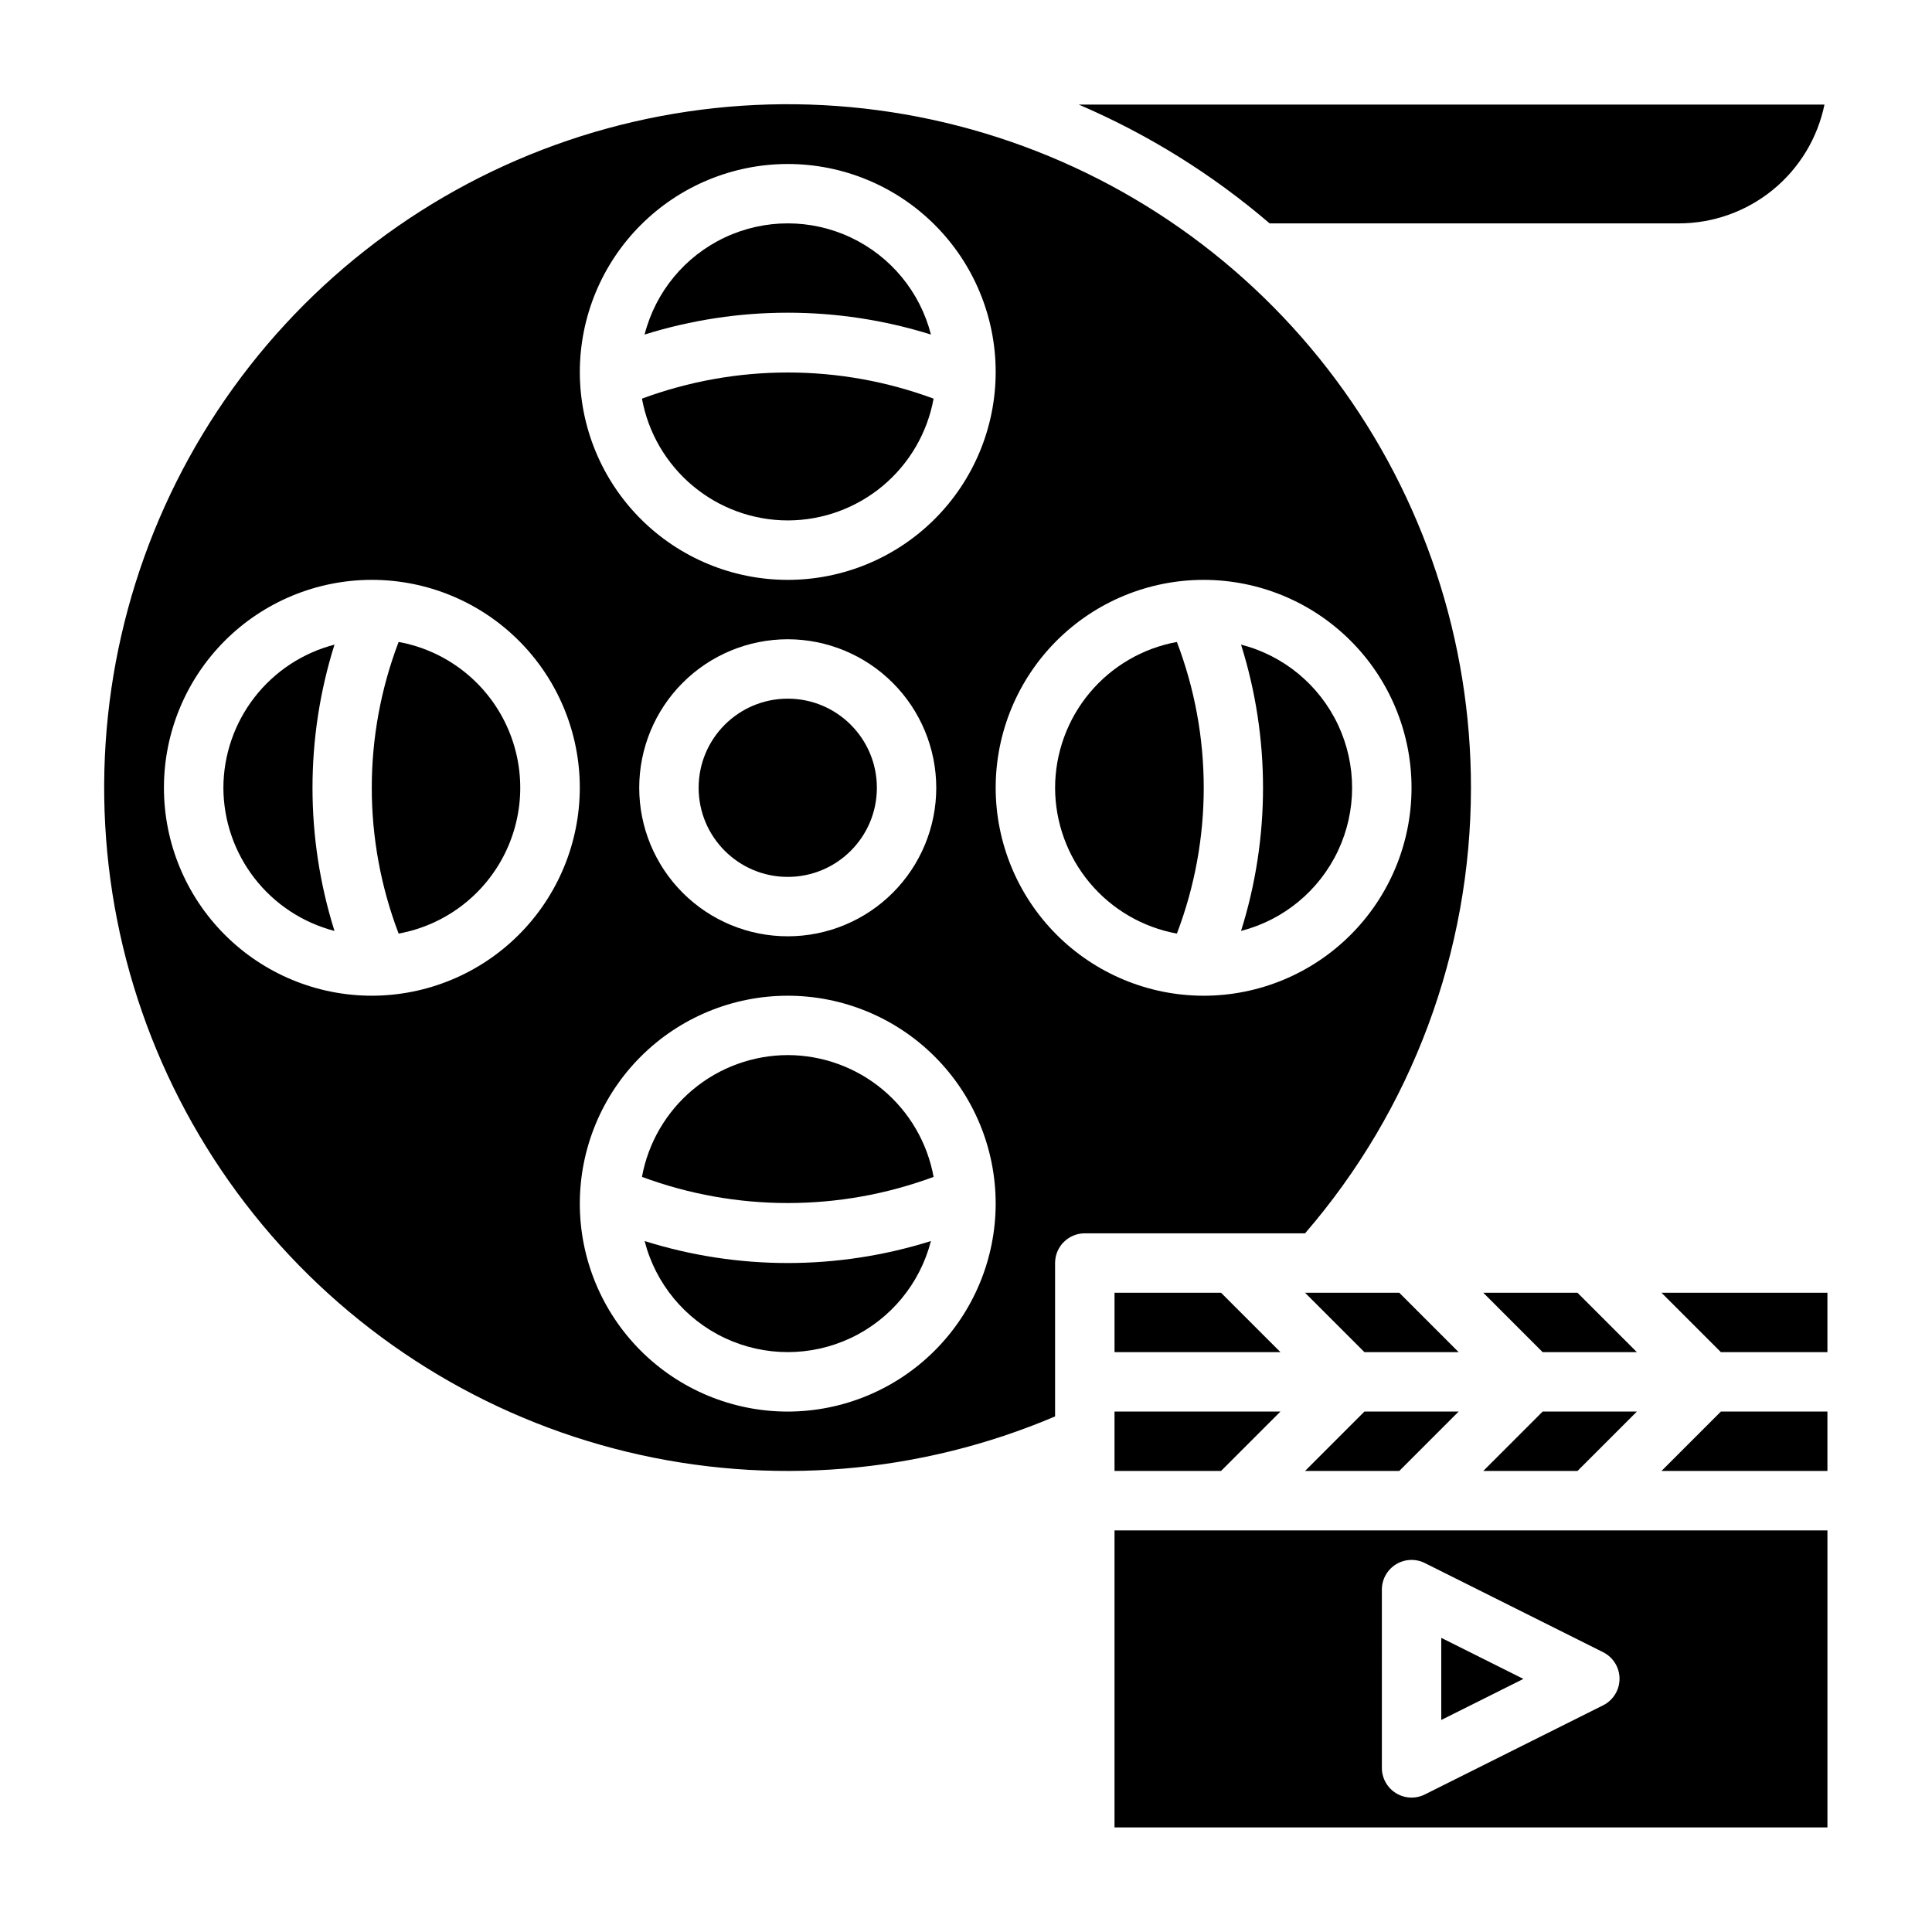 <?xml version="1.0" encoding="UTF-8"?>
<!-- Uploaded to: ICON Repo, www.svgrepo.com, Generator: ICON Repo Mixer Tools -->
<svg fill="#000000" width="800px" height="800px" version="1.1" viewBox="144 144 512 512" xmlns="http://www.w3.org/2000/svg">
 <g>
  <path d="m314.83 472.89c2.898 11.309 10.695 20.73 21.258 25.703s22.793 4.973 33.355 0 18.355-14.395 21.258-25.703c-24.695 7.766-51.18 7.766-75.871 0z"/>
  <path d="m472.89 314.83c7.766 24.691 7.766 51.176 0 75.871 11.309-2.902 20.73-10.695 25.703-21.258s4.973-22.793 0-33.355-14.395-18.359-25.703-21.258z"/>
  <path d="m352.77 423.61c-9.195 0.02-18.098 3.258-25.156 9.152s-11.832 14.078-13.488 23.125c24.934 9.242 52.355 9.242 77.289 0-1.656-9.047-6.426-17.23-13.484-23.125-7.062-5.894-15.961-9.133-25.16-9.152z"/>
  <path d="m249.64 314.12c-9.488 24.891-9.488 52.398 0 77.289 12.156-2.219 22.562-10.027 28.086-21.082 5.527-11.055 5.527-24.066 0-35.121-5.523-11.055-15.93-18.867-28.086-21.086z"/>
  <path d="m423.61 352.77c0.02 9.199 3.258 18.098 9.152 25.16 5.894 7.059 14.078 11.828 23.125 13.484 9.488-24.891 9.488-52.398 0-77.289-9.047 1.656-17.23 6.43-23.125 13.488s-9.133 15.961-9.152 25.156z"/>
  <path d="m390.71 232.66c-2.894-11.32-10.688-20.754-21.258-25.73-10.566-4.981-22.805-4.981-33.375 0-10.566 4.977-18.363 14.41-21.254 25.73 24.703-7.723 51.18-7.723 75.887 0z"/>
  <path d="m203.2 352.77c0.023 8.688 2.93 17.121 8.254 23.984 5.328 6.863 12.777 11.77 21.188 13.953-7.769-24.695-7.769-51.18 0-75.871-8.41 2.18-15.859 7.086-21.188 13.949-5.324 6.863-8.23 15.297-8.254 23.984z"/>
  <path d="m537.08 533.82h24.969l15.746-15.746h-24.973z"/>
  <path d="m352.77 281.92c9.199-0.016 18.098-3.254 25.16-9.148 7.059-5.898 11.828-14.078 13.484-23.125-24.934-9.242-52.355-9.242-77.289 0 1.656 9.047 6.43 17.227 13.488 23.125 7.059 5.894 15.961 9.133 25.156 9.148z"/>
  <path d="m376.38 352.77c0 13.043-10.574 23.617-23.617 23.617s-23.617-10.574-23.617-23.617 10.574-23.617 23.617-23.617 23.617 10.574 23.617 23.617"/>
  <path d="m584.31 486.59 15.746 15.746h28.23v-15.746z"/>
  <path d="m439.36 533.82h28.227l15.746-15.746h-43.973z"/>
  <path d="m467.59 486.59h-28.227v15.746h43.973z"/>
  <path d="m525.95 578.05v21.758l21.762-10.879z"/>
  <path d="m588.93 203.2c9.07-0.012 17.863-3.148 24.887-8.887 7.027-5.734 11.863-13.719 13.688-22.602h-197.64c18.367 7.867 35.43 18.488 50.602 31.488z"/>
  <path d="m584.31 533.82h43.977v-15.746h-28.23z"/>
  <path d="m562.05 486.59h-24.969l15.742 15.746h24.973z"/>
  <path d="m533.82 352.77c0.008-38.93-12.523-76.824-35.746-108.07-23.219-31.246-55.891-54.176-93.168-65.395s-77.176-10.129-113.79 3.109c-36.605 13.242-67.977 37.922-89.453 70.391s-31.922 70.992-29.785 109.86c2.141 38.871 16.746 76.016 41.652 105.93 24.91 29.918 58.797 51.012 96.637 60.156 37.836 9.145 77.617 5.856 113.44-9.383v-40.652c0-4.348 3.527-7.871 7.875-7.871h58.371c28.348-32.809 43.953-74.719 43.965-118.08zm-181.06-165.31c14.617 0 28.633 5.805 38.965 16.141 10.336 10.332 16.141 24.352 16.141 38.965 0 14.613-5.805 28.629-16.141 38.965-10.332 10.332-24.348 16.141-38.965 16.141-14.613 0-28.629-5.809-38.965-16.141-10.332-10.336-16.137-24.352-16.137-38.965 0.016-14.609 5.824-28.617 16.156-38.945 10.332-10.332 24.336-16.145 38.945-16.16zm39.359 165.31c0 10.441-4.144 20.449-11.527 27.832-7.383 7.383-17.391 11.527-27.832 11.527-10.438 0-20.449-4.144-27.832-11.527-7.379-7.383-11.527-17.391-11.527-27.832 0-10.438 4.148-20.449 11.527-27.832 7.383-7.379 17.395-11.527 27.832-11.527 10.438 0.012 20.441 4.164 27.82 11.543 7.379 7.379 11.527 17.383 11.539 27.816zm-149.57 55.105c-14.613 0-28.633-5.805-38.965-16.141-10.336-10.332-16.141-24.348-16.141-38.965 0-14.613 5.805-28.629 16.141-38.965 10.332-10.332 24.352-16.137 38.965-16.137 14.613 0 28.629 5.805 38.965 16.137 10.332 10.336 16.141 24.352 16.141 38.965-0.02 14.609-5.828 28.617-16.16 38.945-10.332 10.332-24.336 16.145-38.945 16.16zm110.21 110.21c-14.613 0-28.629-5.805-38.965-16.141-10.332-10.332-16.137-24.348-16.137-38.961 0-14.617 5.805-28.633 16.137-38.965 10.336-10.336 24.352-16.141 38.965-16.141 14.617 0 28.633 5.805 38.965 16.141 10.336 10.332 16.141 24.348 16.141 38.965-0.016 14.609-5.828 28.613-16.16 38.945-10.328 10.328-24.336 16.141-38.945 16.156zm55.105-165.31c0-14.613 5.805-28.629 16.141-38.965 10.332-10.332 24.348-16.137 38.965-16.137 14.613 0 28.629 5.805 38.961 16.137 10.336 10.336 16.141 24.352 16.141 38.965 0 14.617-5.805 28.633-16.141 38.965-10.332 10.336-24.348 16.141-38.961 16.141-14.609-0.016-28.617-5.828-38.949-16.16-10.328-10.328-16.141-24.336-16.156-38.945z"/>
  <path d="m439.36 628.29h188.93v-78.723h-188.93zm70.848-62.977c-0.016-2.738 1.391-5.285 3.715-6.731 2.32-1.445 5.231-1.578 7.676-0.355l47.23 23.617c2.672 1.332 4.363 4.059 4.363 7.043 0 2.988-1.691 5.715-4.363 7.047l-47.23 23.617c-2.434 1.215-5.324 1.086-7.644-0.34-2.316-1.426-3.734-3.945-3.746-6.668z"/>
  <path d="m489.85 533.82h24.969l15.742-15.746h-24.969z"/>
  <path d="m514.82 486.59h-24.969l15.742 15.746h24.969z"/>
 </g>
</svg>